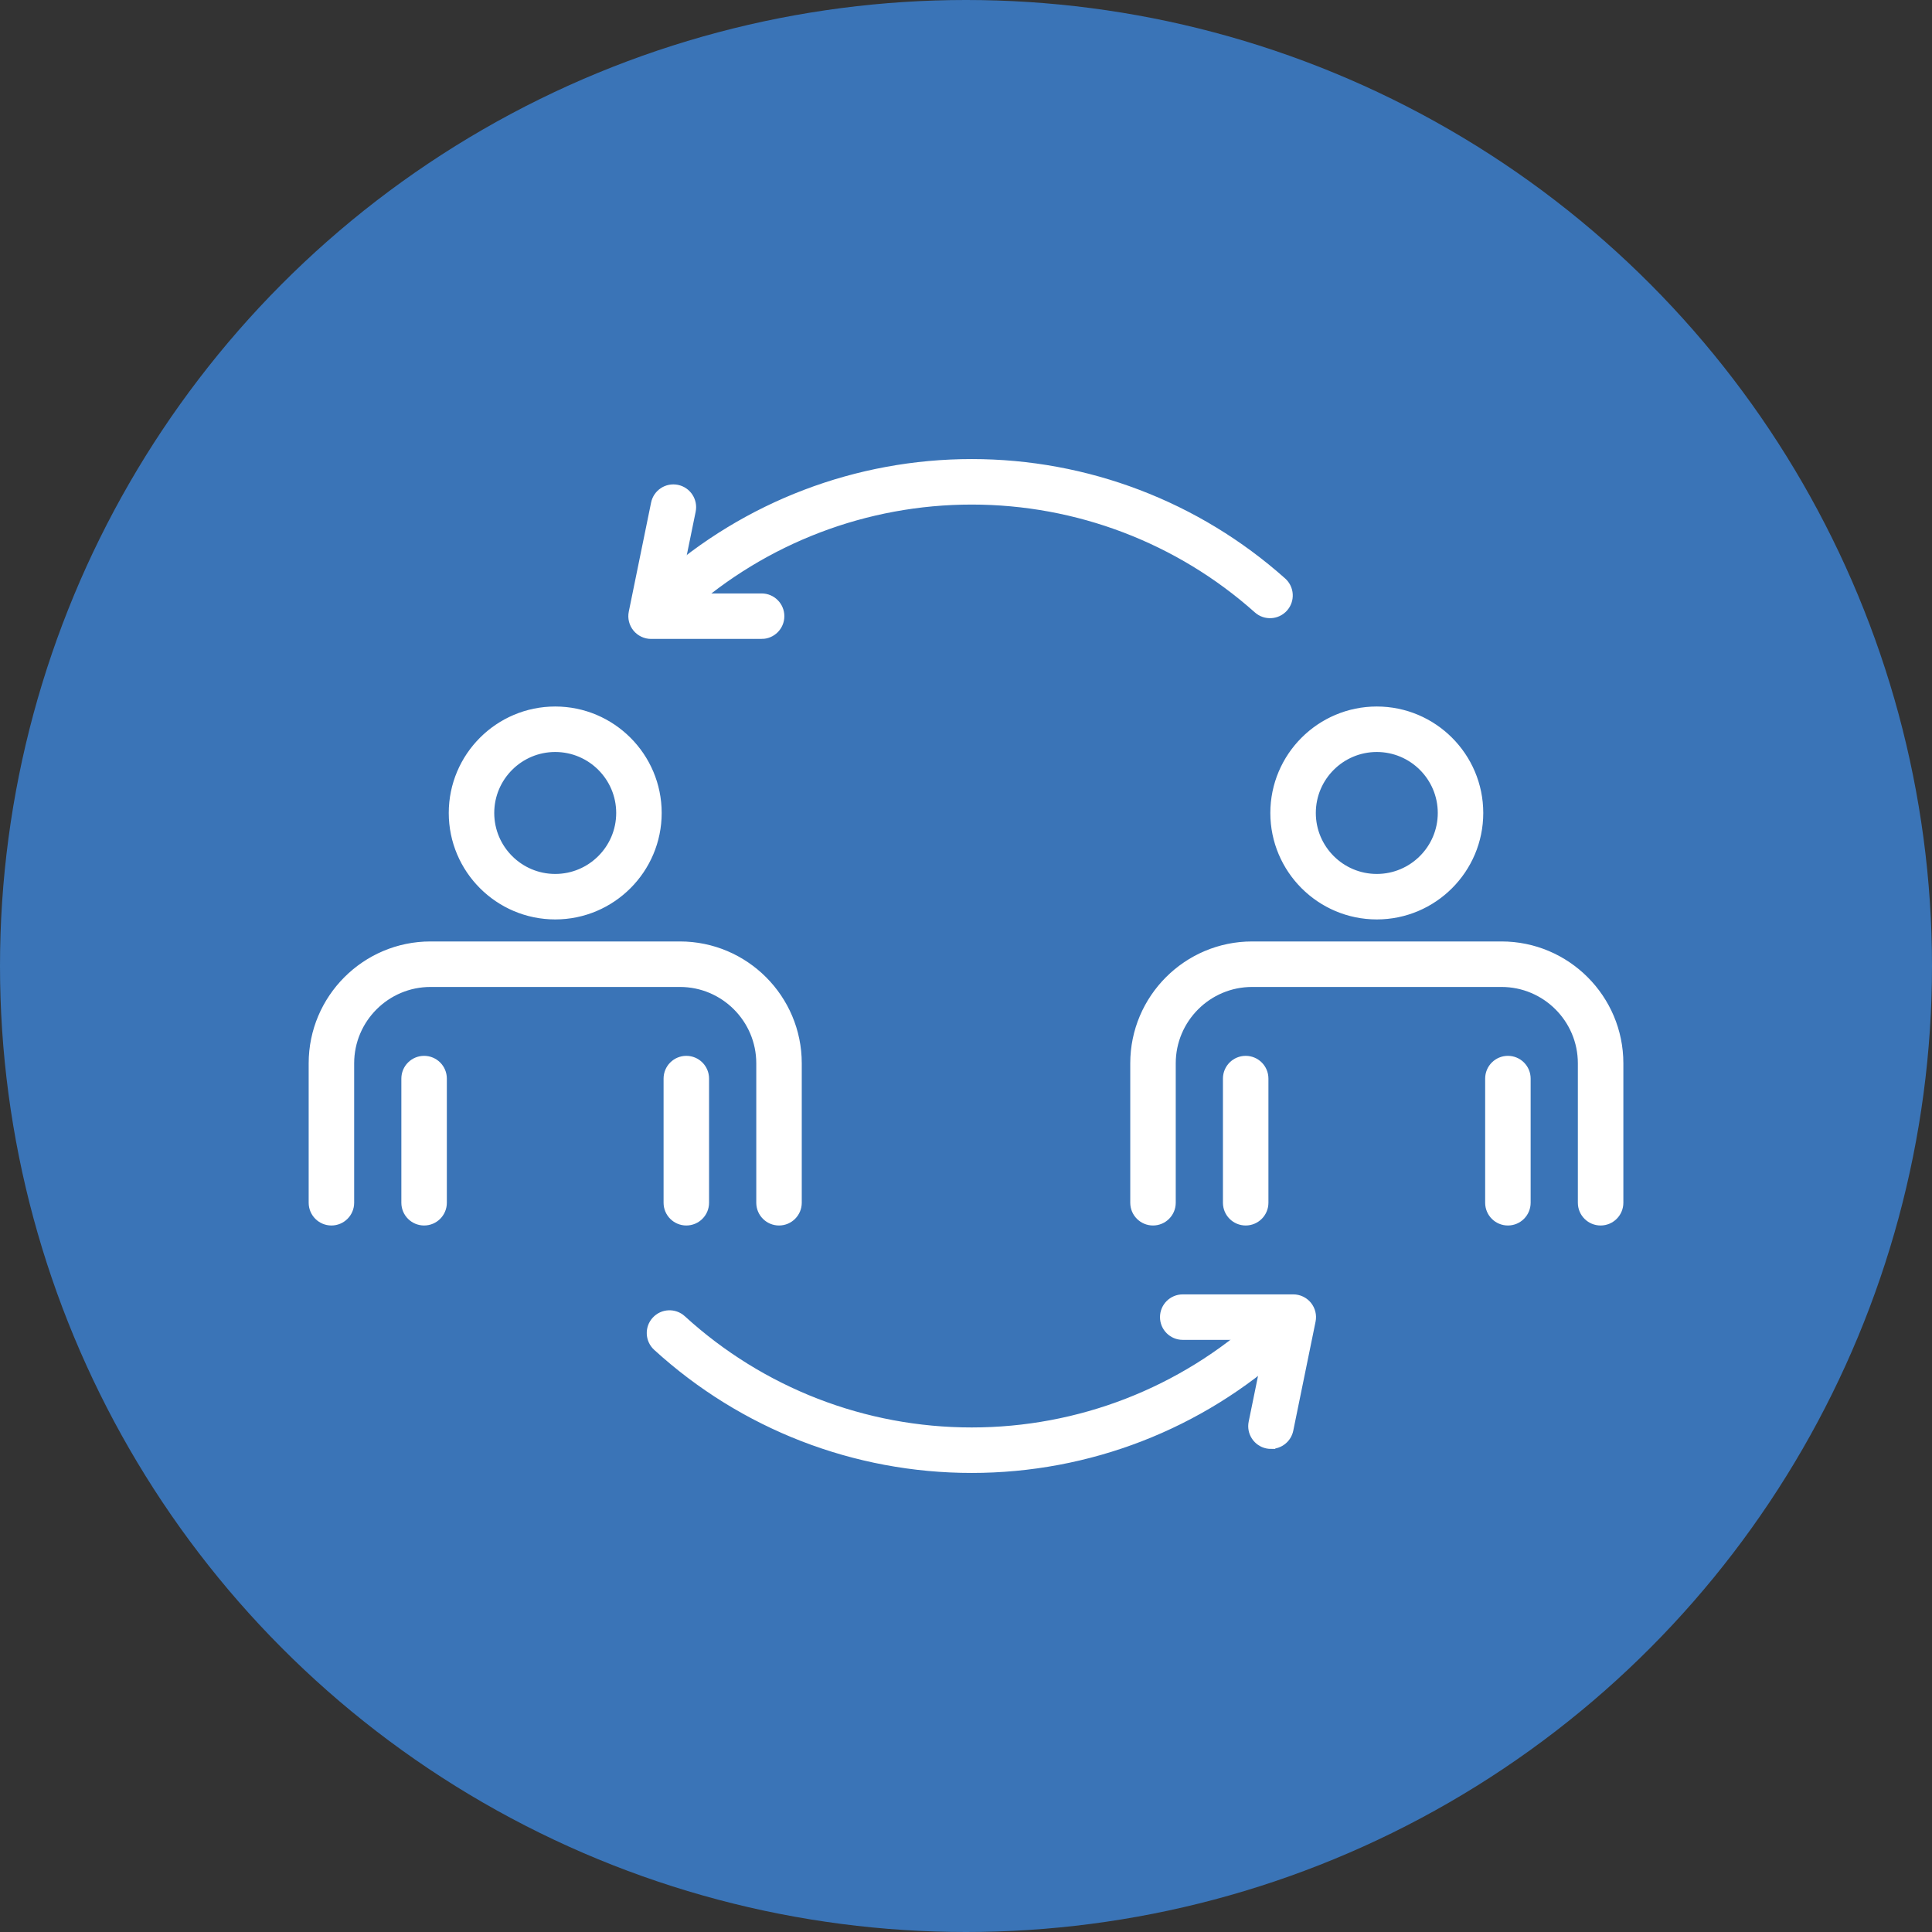 <?xml version="1.0" encoding="UTF-8"?><svg id="Layer_1" xmlns="http://www.w3.org/2000/svg" viewBox="0 0 105 105"><rect x="0" y="0" width="105" height="105" fill="#333333" stroke="none"/><defs><style>.cls-1{fill:#3a74b7;}.cls-2{fill:#fff;stroke:#fff;stroke-miterlimit:10;stroke-width:.524px;}</style></defs><circle class="cls-1" cx="52.5" cy="52.5" r="52.5"/><g><g><g><path class="cls-2" d="m42.338,66.341c-.538,0-.974-.436-.974-.974v-7.578c0-2.433-1.98-4.412-4.412-4.412h-13.553c-2.433,0-4.413,1.979-4.413,4.412v7.578c0,.538-.436.974-.974.974-.538,0-.974-.436-.974-.974v-7.578c0-3.507,2.853-6.361,6.36-6.361h13.553c3.508,0,6.361,2.853,6.361,6.361v7.578c0,.538-.436.974-.974.974Z"/><path class="cls-2" d="m30.175,49.707c-3.046,0-5.524-2.478-5.524-5.524s2.478-5.524,5.524-5.524,5.524,2.478,5.524,5.524-2.478,5.524-5.524,5.524Zm0-9.1c-1.972,0-3.576,1.604-3.576,3.576s1.604,3.576,3.576,3.576,3.576-1.604,3.576-3.576-1.604-3.576-3.576-3.576Z"/></g><g><path class="cls-2" d="m23.049,66.341c-.538,0-.974-.436-.974-.974v-6.748c0-.538.436-.974.974-.974s.974.436.974.974v6.748c0,.538-.436.974-.974.974Z"/><path class="cls-2" d="m37.3,66.341c-.538,0-.974-.436-.974-.974v-6.748c0-.538.436-.974.974-.974.538,0,.974.436.974.974v6.748c0,.538-.436.974-.974.974Z"/></g></g><g><g><path class="cls-2" d="m86.989,66.341c-.538,0-.974-.436-.974-.974v-7.578c0-2.433-1.979-4.412-4.412-4.412h-13.553c-2.434,0-4.413,1.979-4.413,4.412v7.578c0,.538-.436.974-.974.974-.538,0-.974-.436-.974-.974v-7.578c0-3.507,2.853-6.361,6.361-6.361h13.553c3.508,0,6.361,2.853,6.361,6.361v7.578c0,.538-.436.974-.974.974Z"/><path class="cls-2" d="m74.826,49.707c-3.046,0-5.524-2.478-5.524-5.524s2.478-5.524,5.524-5.524,5.524,2.478,5.524,5.524-2.478,5.524-5.524,5.524Zm0-9.1c-1.972,0-3.576,1.604-3.576,3.576s1.604,3.576,3.576,3.576,3.576-1.604,3.576-3.576-1.604-3.576-3.576-3.576Z"/></g><g><path class="cls-2" d="m67.7,66.341c-.538,0-.974-.436-.974-.974v-6.748c0-.538.436-.974.974-.974s.974.436.974.974v6.748c0,.538-.436.974-.974.974Z"/><path class="cls-2" d="m81.951,66.341c-.538,0-.974-.436-.974-.974v-6.748c0-.538.436-.974.974-.974.538,0,.974.436.974.974v6.748c0,.538-.436.974-.974.974Z"/></g></g><path class="cls-2" d="m36.597,33.336c-.268,0-.535-.11-.727-.326-.358-.402-.323-1.017.079-1.375,4.644-4.143,10.633-6.424,16.862-6.424s12.216,2.281,16.86,6.423c.401.358.437.974.079,1.375-.359.402-.974.437-1.376.079-4.286-3.823-9.813-5.928-15.563-5.928s-11.278,2.106-15.565,5.93c-.186.166-.417.247-.648.247Z"/><path class="cls-2" d="m52.81,79.789c-6.338,0-12.404-2.352-17.081-6.622-.397-.363-.426-.979-.063-1.376.362-.397.979-.426,1.376-.063,4.317,3.942,9.917,6.113,15.768,6.113s11.451-2.171,15.769-6.113c.397-.363,1.013-.335,1.376.062.363.397.335,1.014-.063,1.376-4.677,4.271-10.744,6.623-17.082,6.623Z"/><path class="cls-2" d="m41.392,34.462h-6.007c-.293,0-.57-.132-.755-.358-.185-.227-.259-.524-.2-.811l1.212-5.926c.108-.527.62-.867,1.15-.759.527.108.867.623.759,1.15l-.973,4.756h4.814c.538,0,.974.436.974.974,0,.538-.436.974-.974.974Z"/><path class="cls-2" d="m69.075,78.484c-.065,0-.13-.006-.196-.02-.527-.108-.867-.623-.759-1.15l.973-4.757h-4.814c-.538,0-.974-.436-.974-.974s.436-.974.974-.974h6.007c.293,0,.57.132.755.358.185.227.259.525.2.811l-1.212,5.926c-.095.461-.5.779-.954.779Z"/></g></svg>